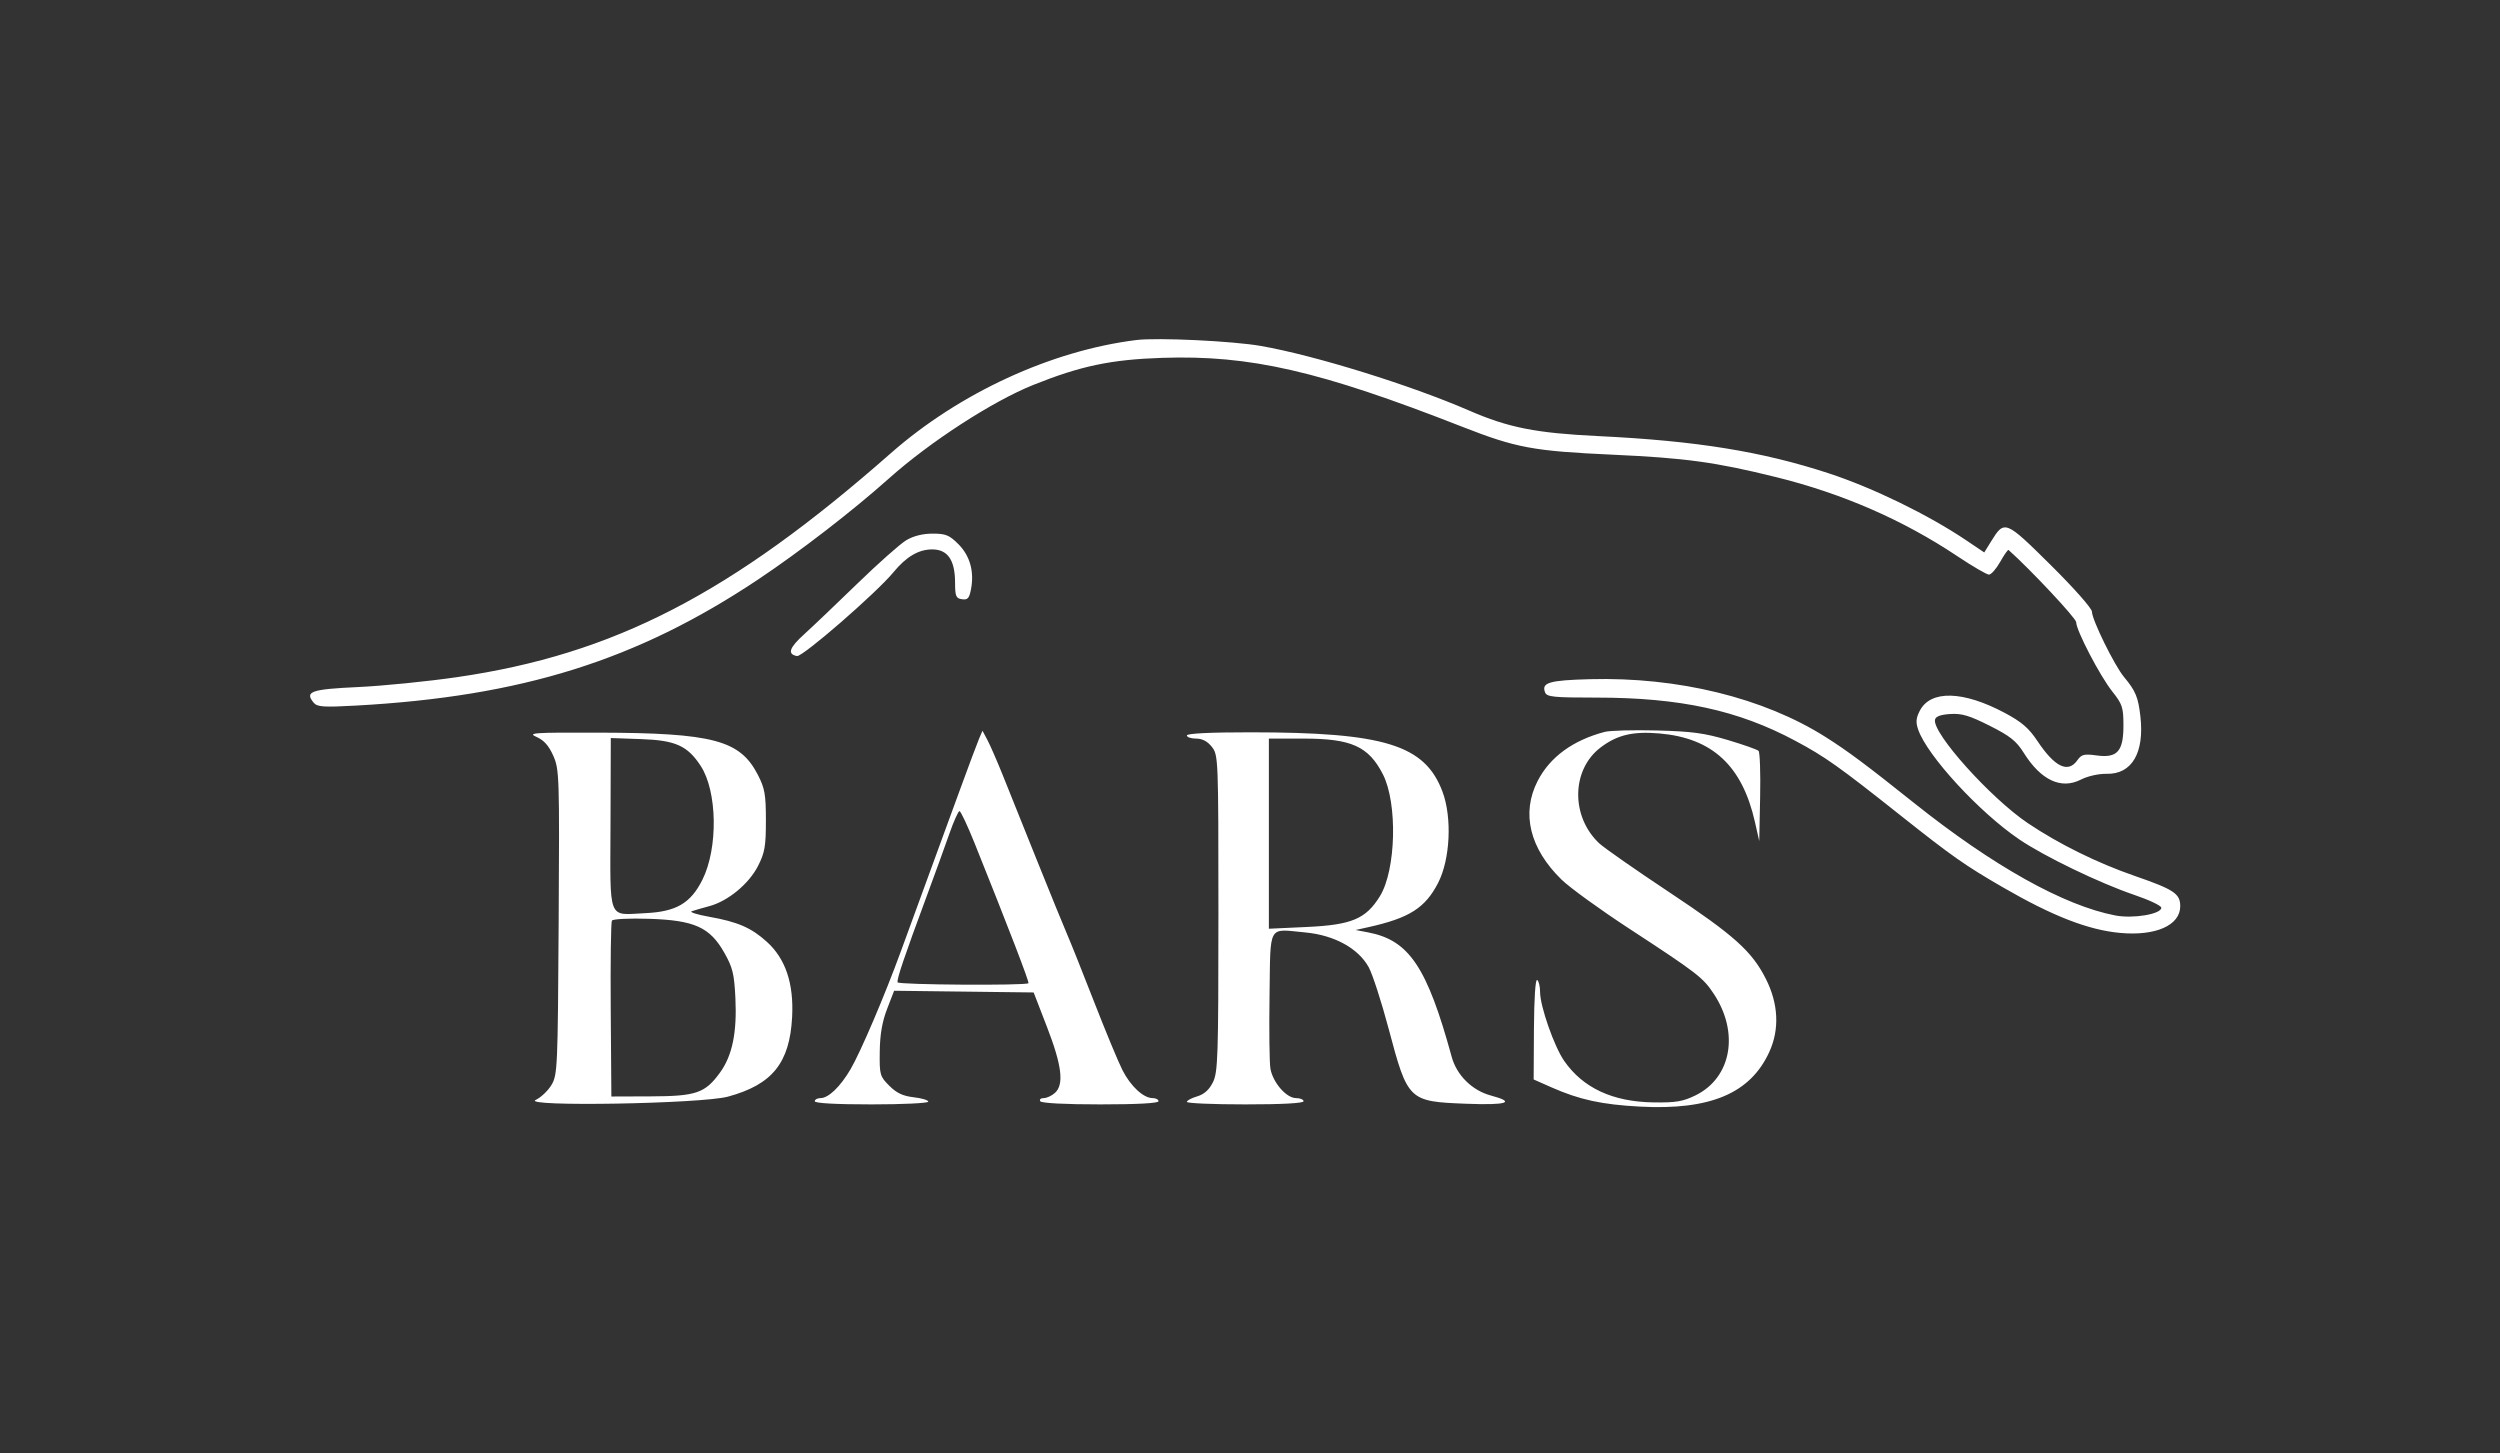 <?xml version="1.0" encoding="UTF-8"?> <svg xmlns="http://www.w3.org/2000/svg" width="215" height="125" viewBox="0 0 215 125" fill="none"><rect x="0" y="0" width="215" height="125" fill="#333333" stroke="none"/><path fill-rule="evenodd" clip-rule="evenodd" d="M97.733 29.242C90.41 30.149 82.497 33.797 76.604 38.982C62.86 51.077 52.809 56.268 39.331 58.231C36.773 58.604 32.929 58.989 30.789 59.087C26.747 59.273 26.18 59.473 26.975 60.43C27.28 60.799 27.801 60.834 30.599 60.681C44.872 59.895 54.764 56.795 65.187 49.842C68.794 47.435 73.325 43.937 76.444 41.151C79.976 37.996 85.349 34.514 88.859 33.105C92.931 31.471 95.545 30.921 99.944 30.775C107.518 30.523 113.471 31.89 125.751 36.701C130.4 38.522 131.853 38.792 138.684 39.103C144.967 39.39 147.532 39.742 152.744 41.032C158.455 42.445 163.668 44.719 168.322 47.826C169.632 48.701 170.86 49.417 171.051 49.417C171.243 49.417 171.678 48.92 172.019 48.314C172.36 47.708 172.682 47.25 172.735 47.297C174.627 48.983 178.551 53.172 178.551 53.507C178.551 54.211 180.594 58.131 181.661 59.473C182.52 60.553 182.614 60.838 182.616 62.367C182.62 64.621 182.094 65.213 180.303 64.967C179.234 64.82 179.007 64.877 178.656 65.378C177.857 66.52 176.71 65.969 175.219 63.728C174.475 62.61 173.862 62.083 172.409 61.309C168.826 59.4 166.031 59.329 165.103 61.123C164.775 61.757 164.745 62.118 164.967 62.755C165.751 65.003 170.214 69.851 173.645 72.181C175.815 73.655 180.57 75.949 183.552 76.962C184.829 77.395 185.873 77.892 185.873 78.065C185.873 78.615 183.449 79.023 181.923 78.731C177.494 77.883 171.389 74.469 164.571 69.026C160.496 65.773 158.902 64.585 156.99 63.377C151.667 60.01 144.313 58.207 136.731 58.41C133.232 58.503 132.552 58.703 132.874 59.541C133.025 59.937 133.577 59.993 137.255 59.993C144.487 59.993 149.476 61.075 154.396 63.708C156.977 65.089 158.115 65.897 163.499 70.169C167.88 73.645 168.977 74.416 172.239 76.305C176.525 78.786 179.593 79.98 182.33 80.231C185.393 80.513 187.5 79.577 187.5 77.935C187.5 76.854 186.966 76.499 183.568 75.323C180.352 74.21 177.05 72.579 174.389 70.788C171.196 68.64 166.188 63.063 166.409 61.9C166.463 61.615 166.873 61.46 167.717 61.405C168.708 61.34 169.363 61.534 171.104 62.41C172.864 63.295 173.406 63.724 174.039 64.738C175.514 67.096 177.252 67.914 178.949 67.049C179.55 66.743 180.484 66.534 181.19 66.548C183.341 66.591 184.428 64.735 184.075 61.621C183.888 59.959 183.663 59.418 182.673 58.231C181.844 57.238 179.907 53.297 179.907 52.606C179.907 52.323 178.36 50.573 176.36 48.593C172.454 44.724 172.385 44.697 171.233 46.562L170.646 47.511L169.106 46.474C165.841 44.274 161.073 41.95 157.262 40.702C151.529 38.824 145.867 37.91 137.464 37.505C132.093 37.246 129.733 36.78 126.345 35.308C121.287 33.111 113.108 30.573 108.445 29.753C106.018 29.327 99.545 29.018 97.733 29.242ZM77.936 46.462C77.413 46.775 75.522 48.453 73.732 50.191C71.942 51.929 69.892 53.882 69.176 54.53C67.869 55.714 67.687 56.256 68.54 56.421C69.015 56.513 75.372 50.989 76.837 49.212C77.94 47.873 78.996 47.251 80.167 47.249C81.494 47.246 82.13 48.16 82.135 50.077C82.138 51.283 82.212 51.461 82.734 51.535C83.225 51.605 83.36 51.451 83.51 50.654C83.795 49.135 83.413 47.789 82.416 46.792C81.643 46.019 81.329 45.891 80.2 45.892C79.348 45.893 78.55 46.094 77.936 46.462ZM138.006 62.942C135.272 63.663 133.303 65.1 132.245 67.148C130.812 69.923 131.545 72.967 134.291 75.645C134.992 76.329 137.579 78.205 140.04 79.815C145.993 83.707 146.452 84.061 147.384 85.468C149.599 88.812 148.906 92.683 145.821 94.198C144.735 94.731 144.127 94.834 142.21 94.807C138.698 94.758 136.134 93.567 134.515 91.232C133.657 89.993 132.447 86.533 132.447 85.319C132.447 84.832 132.334 84.364 132.195 84.278C132.045 84.185 131.934 85.877 131.919 88.478L131.894 92.834L133.429 93.513C135.829 94.575 137.761 94.995 141.037 95.168C147.089 95.488 150.526 94.036 152.159 90.47C153.053 88.517 152.948 86.321 151.857 84.168C150.659 81.804 149.13 80.433 143.566 76.738C140.657 74.807 137.941 72.91 137.531 72.525C135.076 70.218 135.134 66.194 137.649 64.284C139.072 63.204 140.412 62.883 142.688 63.075C147.26 63.462 149.832 65.843 150.928 70.706L151.295 72.333L151.371 68.558C151.413 66.481 151.352 64.689 151.235 64.574C151.119 64.46 149.926 64.039 148.583 63.639C146.583 63.044 145.481 62.896 142.481 62.82C140.467 62.77 138.454 62.824 138.006 62.942ZM46.149 63.381C46.78 63.658 47.201 64.133 47.583 64.996C48.102 66.171 48.12 66.73 48.045 79.31C47.971 91.845 47.945 92.44 47.425 93.308C47.127 93.806 46.517 94.385 46.069 94.595C44.782 95.198 60.335 94.93 62.613 94.309C66.423 93.27 67.915 91.415 68.123 87.458C68.274 84.576 67.556 82.447 65.941 80.988C64.608 79.784 63.441 79.278 60.986 78.842C59.941 78.656 59.27 78.441 59.494 78.365C59.718 78.288 60.401 78.09 61.013 77.925C62.616 77.491 64.402 76.016 65.189 74.474C65.772 73.333 65.867 72.784 65.867 70.563C65.867 68.323 65.775 67.8 65.173 66.63C63.638 63.647 61.328 63.035 51.493 63.007C45.827 62.99 45.338 63.024 46.149 63.381ZM84.204 63.519C84.045 63.892 83.302 65.875 82.553 67.926C81.803 69.977 80.576 73.333 79.825 75.384C79.074 77.435 78.015 80.334 77.471 81.825C76.101 85.582 74.008 90.488 73.147 91.956C72.272 93.45 71.249 94.436 70.573 94.436C70.297 94.436 70.071 94.558 70.071 94.707C70.071 94.878 71.879 94.978 74.952 94.978C77.637 94.978 79.834 94.872 79.834 94.742C79.834 94.613 79.27 94.443 78.58 94.365C77.651 94.26 77.108 94.004 76.479 93.374C75.668 92.562 75.632 92.431 75.658 90.429C75.677 88.966 75.868 87.862 76.29 86.769L76.894 85.205L82.894 85.278L88.894 85.351L90.047 88.334C91.324 91.635 91.521 93.27 90.728 93.987C90.455 94.234 90.021 94.436 89.763 94.436C89.505 94.436 89.369 94.558 89.462 94.707C89.563 94.872 91.589 94.978 94.63 94.978C97.784 94.978 99.632 94.878 99.632 94.707C99.632 94.558 99.404 94.436 99.126 94.436C98.332 94.436 97.232 93.415 96.527 92.023C96.171 91.321 95.075 88.679 94.09 86.151C93.105 83.623 92.059 81.005 91.766 80.334C91.474 79.662 90.303 76.794 89.166 73.96C88.029 71.126 86.706 67.831 86.227 66.638C85.747 65.445 85.161 64.102 84.925 63.655L84.494 62.842L84.204 63.519ZM102.072 63.248C102.072 63.397 102.429 63.519 102.866 63.519C103.401 63.519 103.844 63.752 104.222 64.234C104.774 64.935 104.784 65.2 104.784 78.54C104.783 90.936 104.742 92.214 104.309 93.08C103.985 93.729 103.556 94.111 102.954 94.289C102.469 94.431 102.072 94.645 102.072 94.763C102.072 94.882 104.33 94.978 107.089 94.978C110.254 94.978 112.107 94.878 112.107 94.707C112.107 94.558 111.812 94.436 111.453 94.436C110.634 94.436 109.473 93.105 109.258 91.919C109.171 91.439 109.136 88.607 109.18 85.625C109.271 79.386 108.989 79.884 112.264 80.191C114.753 80.424 116.818 81.558 117.709 83.181C118.037 83.778 118.808 86.157 119.422 88.469C121.071 94.669 121.135 94.731 126.09 94.922C129.631 95.058 130.402 94.799 128.208 94.212C126.608 93.784 125.28 92.474 124.848 90.897C122.732 83.168 121.183 80.858 117.666 80.187L116.581 79.98L117.666 79.739C121.199 78.955 122.566 78.089 123.677 75.929C124.721 73.898 124.891 70.305 124.049 68.07C122.536 64.056 119.064 62.983 107.564 62.979C104.082 62.977 102.072 63.076 102.072 63.248ZM52.504 70.833C52.477 79.347 52.219 78.685 55.504 78.531C58.154 78.407 59.396 77.681 60.405 75.664C61.768 72.937 61.695 68.055 60.257 65.861C59.122 64.131 58.09 63.666 55.15 63.563L52.528 63.471L52.504 70.833ZM109.123 71.695V79.871L112.368 79.721C116.245 79.543 117.463 79.032 118.672 77.075C120.063 74.822 120.203 69.076 118.927 66.586C117.695 64.184 116.218 63.519 112.115 63.519H109.123V71.695ZM81.637 71.723C81.259 72.804 80.385 75.215 79.694 77.079C77.745 82.341 77.108 84.225 77.194 84.481C77.266 84.698 88.233 84.771 88.448 84.556C88.536 84.469 86.741 79.803 83.824 72.537C83.21 71.008 82.622 69.757 82.516 69.757C82.41 69.757 82.015 70.641 81.637 71.723ZM52.624 79.174C52.538 79.313 52.493 82.774 52.523 86.864L52.578 94.3L55.968 94.288C59.873 94.275 60.641 94.01 61.925 92.236C62.977 90.784 63.386 88.805 63.245 85.844C63.145 83.758 63.011 83.21 62.296 81.943C61.05 79.738 59.728 79.141 55.806 79.017C54.112 78.963 52.712 79.032 52.624 79.174Z" fill="white"></path></svg> 